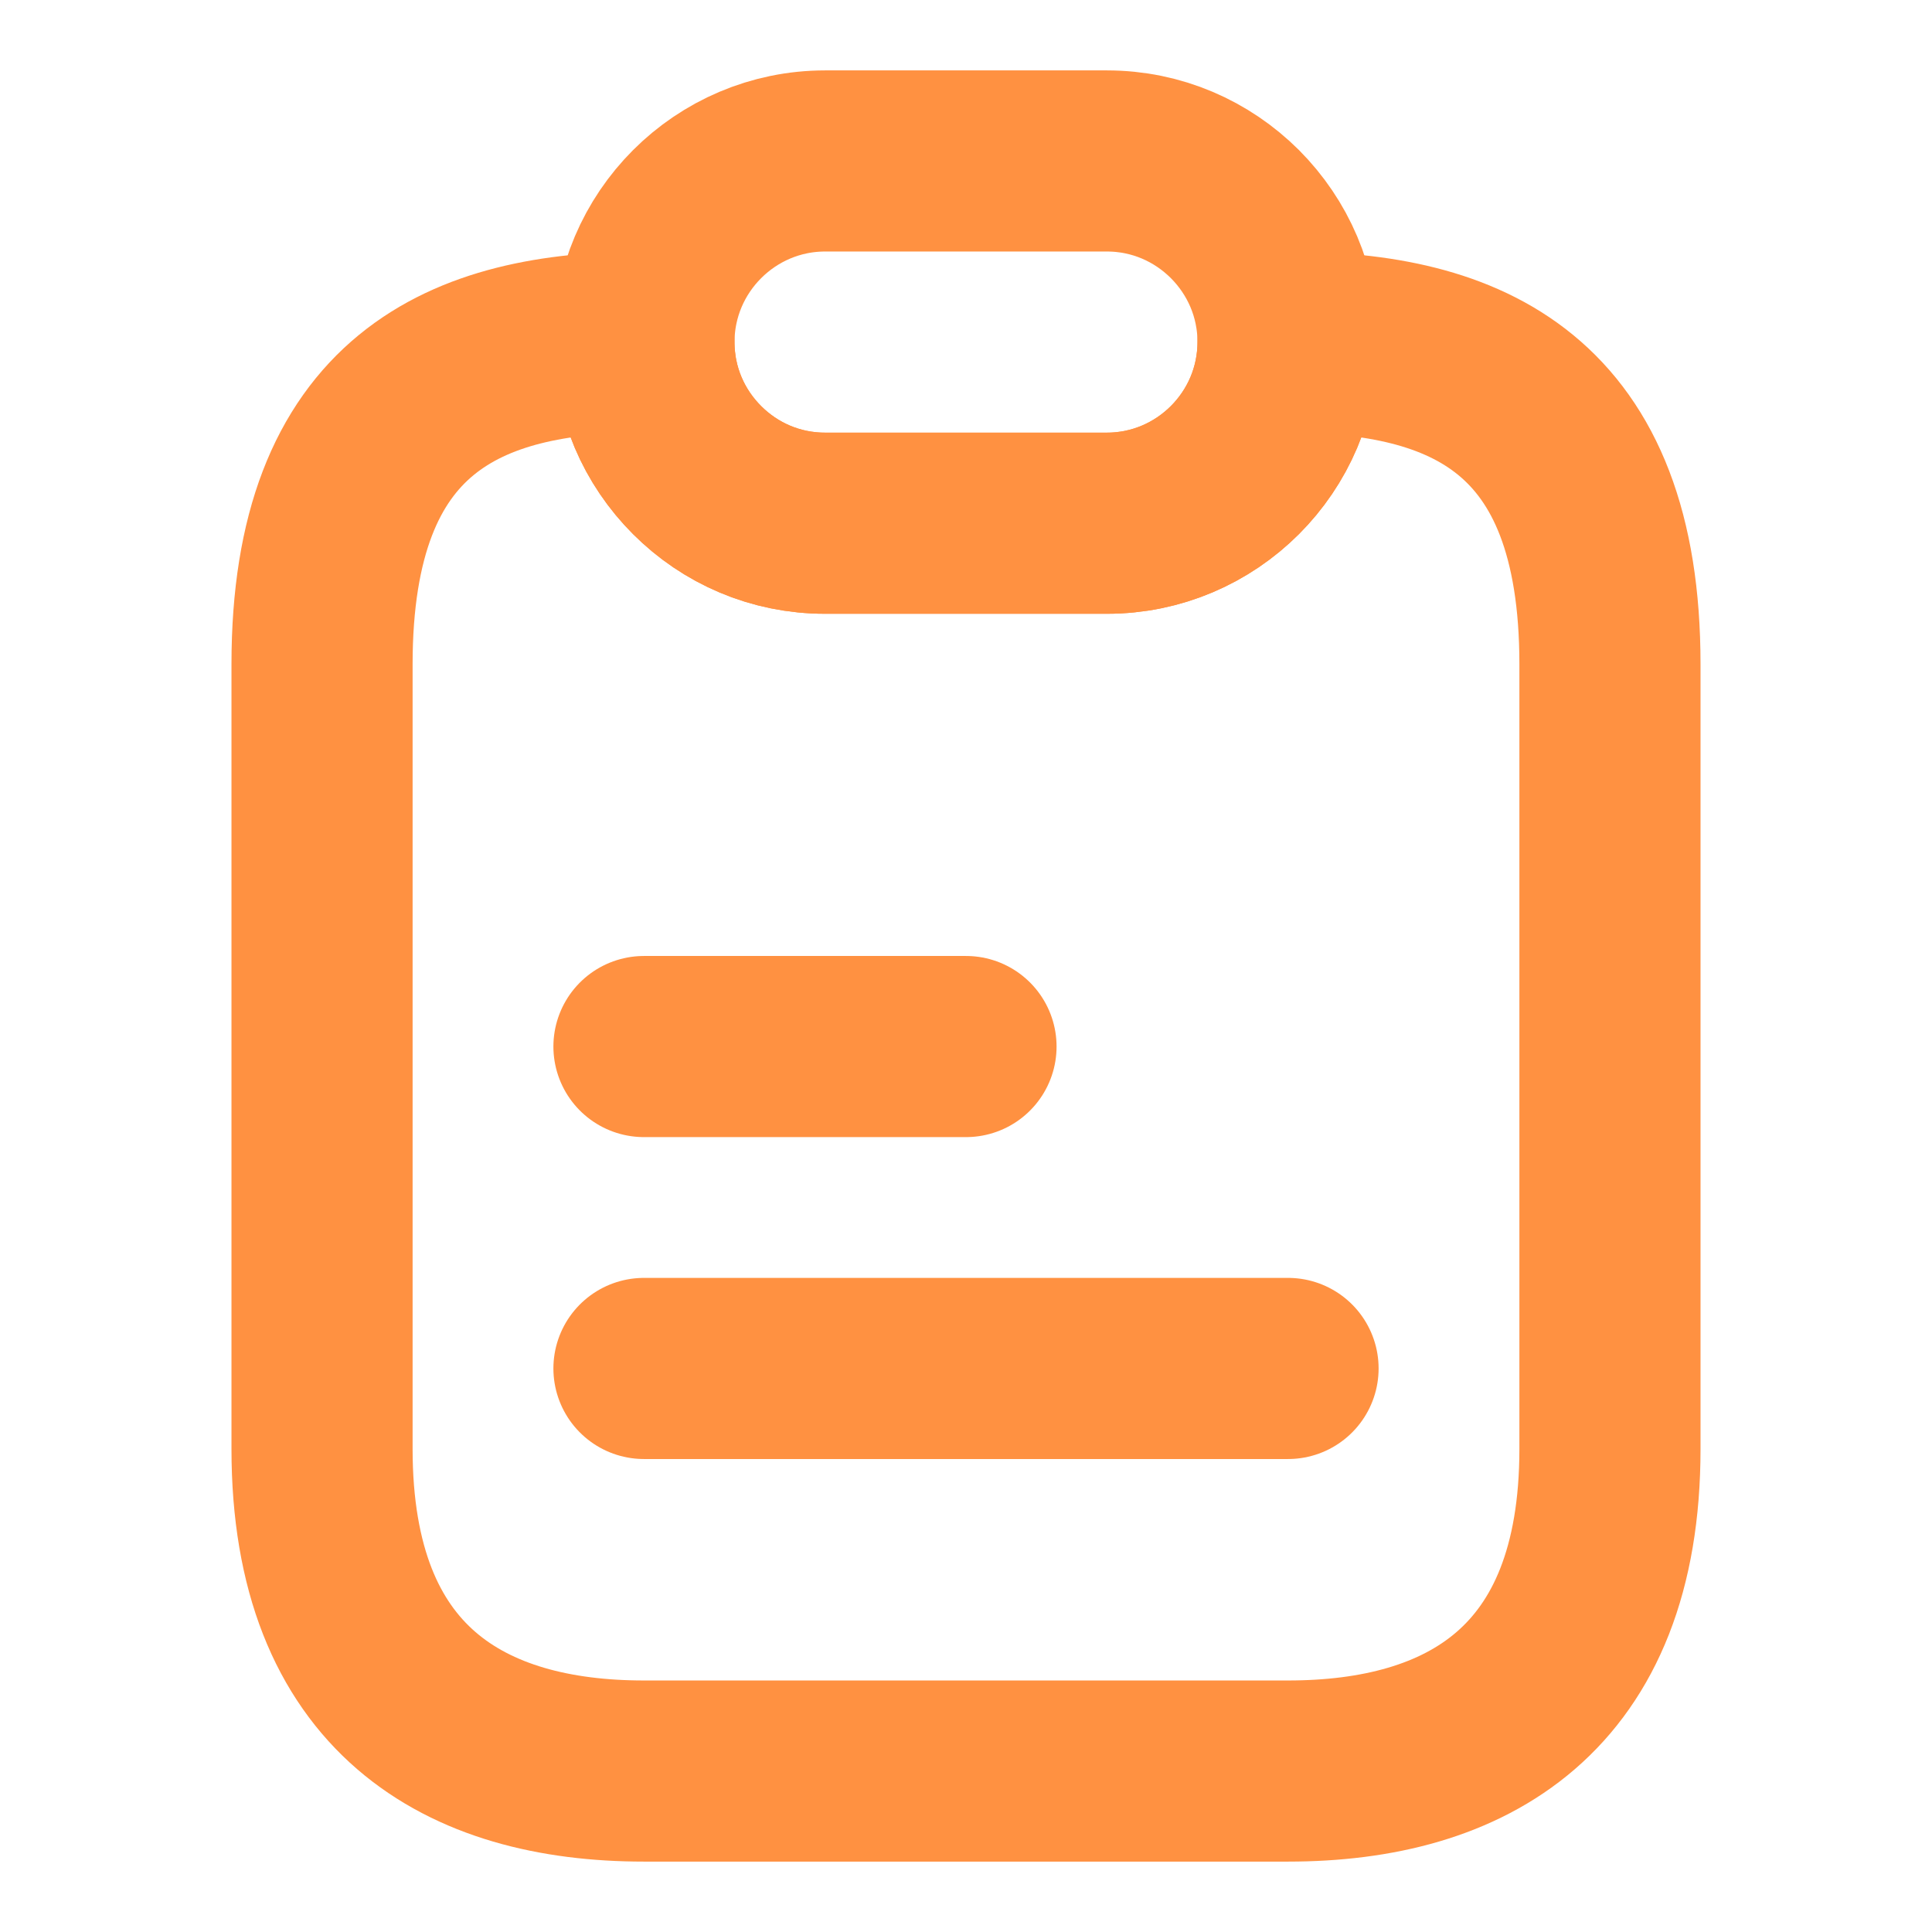 <svg width="16" height="16" viewBox="0 0 16 16" fill="none" xmlns="http://www.w3.org/2000/svg">
<path d="M13.333 5.5V12C13.333 14 12.14 14.667 10.667 14.667H5.333C3.86 14.667 2.667 14 2.667 12V5.5C2.667 3.333 3.86 2.833 5.333 2.833C5.333 3.247 5.5 3.62 5.773 3.893C6.047 4.167 6.42 4.333 6.833 4.333H9.167C9.993 4.333 10.667 3.66 10.667 2.833C12.14 2.833 13.333 3.333 13.333 5.5Z" stroke="#FF9141" stroke-width="1.5" stroke-linecap="round" stroke-linejoin="round"/>
<path d="M10.667 2.833C10.667 3.66 9.993 4.333 9.167 4.333H6.833C6.42 4.333 6.047 4.167 5.773 3.893C5.5 3.62 5.333 3.247 5.333 2.833C5.333 2.007 6.007 1.333 6.833 1.333H9.167C9.58 1.333 9.953 1.5 10.227 1.773C10.5 2.047 10.667 2.42 10.667 2.833Z" stroke="#FF9141" stroke-width="1.5" stroke-linecap="round" stroke-linejoin="round"/>
<path d="M5.333 8.667H8" stroke="#FF9141" stroke-width="1.5" stroke-linecap="round" stroke-linejoin="round"/>
<path d="M5.333 11.333H10.667" stroke="#FF9141" stroke-width="1.5" stroke-linecap="round" stroke-linejoin="round"/>
</svg>
